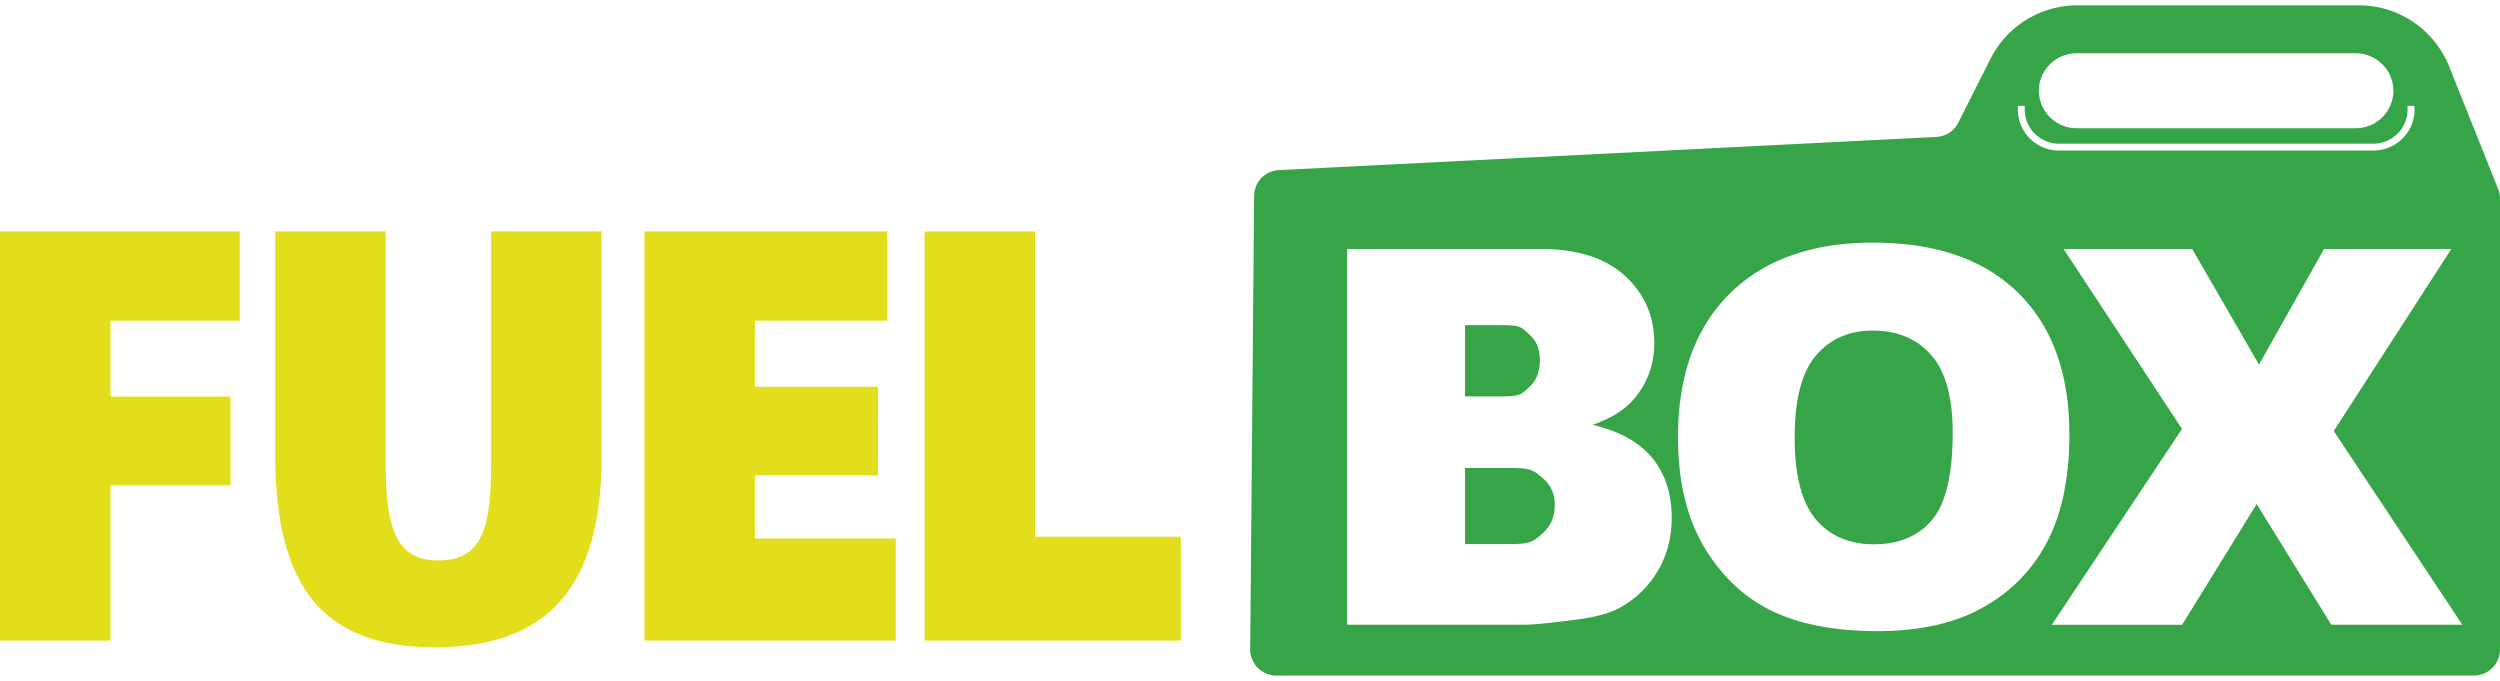 <svg width="235" height="64" viewBox="0 0 235 64" fill="none" xmlns="http://www.w3.org/2000/svg"><g clip-path="url(#clip0_9677_209)"><path d="M0 21.751h22.53v8.39H10.385v7.134H21.67v8.333H10.384v14.611H0V21.751zM36.257 21.751v21.802c0 5.822.852 9.133 4.925 9.133 4.131 0 4.984-3.026 4.984-9.133V21.751H56.55v21.232c0 11.87-4.811 17.864-15.655 17.864-10.613 0-15.023-5.765-15.023-18.15V21.751h10.385zM82.536 44.695H70.963v5.927H84.2v9.597H60.58V21.751h22.817v8.39H70.963v6.221h11.573v8.333zM86.91 21.751h10.384v28.7h13.704v9.768H86.91V21.751z" fill="#E2DE1B"/><path d="M141.329 37.26h-3.618v-6.692h3.687c1.665 0 1.676.288 2.347.863.67.575 1.005 1.38 1.005 2.414 0 1.104-.335 1.955-1.005 2.542-.671.575-.706.873-2.416.873zM145.004 44.93c.763.633 1.145 1.472 1.145 2.518 0 1.127-.382 2.024-1.156 2.691-.775.667-.96 1-2.844 1h-4.438v-7.152h4.415c1.919 0 2.104.31 2.878.943z" fill="#35A548"/><path d="M181.53 33.374c-1.353-1.54-3.179-2.3-5.491-2.3-2.207 0-3.987.77-5.328 2.334-1.341 1.553-2.012 4.128-2.012 7.727 0 3.565.671 6.13 2 7.693 1.329 1.552 3.144 2.334 5.444 2.334 2.347 0 4.173-.759 5.467-2.288 1.295-1.53 1.942-4.266 1.942-8.221 0-3.323-.682-5.75-2.022-7.279zm0 0c-1.353-1.54-3.179-2.3-5.491-2.3-2.207 0-3.987.77-5.328 2.334-1.341 1.553-2.012 4.128-2.012 7.727 0 3.565.671 6.13 2 7.693 1.329 1.552 3.144 2.334 5.444 2.334 2.347 0 4.173-.759 5.467-2.288 1.295-1.53 1.942-4.266 1.942-8.221 0-3.323-.682-5.75-2.022-7.279zm0 0c-1.353-1.54-3.179-2.3-5.491-2.3-2.207 0-3.987.77-5.328 2.334-1.341 1.553-2.012 4.128-2.012 7.727 0 3.565.671 6.13 2 7.693 1.329 1.552 3.144 2.334 5.444 2.334 2.347 0 4.173-.759 5.467-2.288 1.295-1.53 1.942-4.266 1.942-8.221 0-3.323-.682-5.75-2.022-7.279zm0 0c-1.353-1.54-3.179-2.3-5.491-2.3-2.207 0-3.987.77-5.328 2.334-1.341 1.553-2.012 4.128-2.012 7.727 0 3.565.671 6.13 2 7.693 1.329 1.552 3.144 2.334 5.444 2.334 2.347 0 4.173-.759 5.467-2.288 1.295-1.53 1.942-4.266 1.942-8.221 0-3.323-.682-5.75-2.022-7.279zm53.297-15.603l-4.612-11.533A9.15 9.15 0 00221.719.5h-26.435a9.16 9.16 0 00-8.183 5.036l-3.017 5.991a2.445 2.445 0 01-2.069 1.345l-61.793 3.116a2.448 2.448 0 00-2.334 2.415l-.37 42.636a2.45 2.45 0 002.45 2.461h112.581A2.448 2.448 0 00235 61.05V18.669c0-.31-.058-.61-.173-.897zM192.695 6.042a3.53 3.53 0 012.508-1.035h26.239c1.941 0 3.537 1.587 3.537 3.519a3.56 3.56 0 01-1.041 2.495 3.546 3.546 0 01-2.496 1.035h-26.239c-1.953 0-3.548-1.587-3.548-3.53 0-.966.393-1.84 1.04-2.484zm-3.017 3.91h.648v.356c0 1.76 1.445 3.197 3.213 3.197h29.556c1.768 0 3.213-1.438 3.213-3.197v-.356h.659v.356c0 2.116-1.734 3.84-3.872 3.84h-29.556c-2.127 0-3.861-1.724-3.861-3.84v-.356zm-33.82 43.67a9.381 9.381 0 01-3.514 3.462c-.913.529-2.3.92-4.161 1.161-2.474.322-4.103.483-4.913.483h-16.633V23.405h18.229c3.421 0 6.056.85 7.883 2.53 1.837 1.69 2.751 3.783 2.751 6.266 0 2.093-.659 3.875-1.965 5.37-.867 1-2.15 1.782-3.826 2.357 2.554.621 4.427 1.668 5.629 3.15 1.202 1.484 1.803 3.358 1.803 5.6 0 1.829-.428 3.473-1.283 4.945zm30.515 3.496c-2.647 1.472-5.93 2.208-9.871 2.208-4 0-7.317-.632-9.941-1.897-2.624-1.276-4.751-3.277-6.38-6.025-1.63-2.748-2.451-6.187-2.451-10.314 0-5.761 1.618-10.257 4.843-13.465 3.237-3.208 7.733-4.818 13.489-4.818 5.907 0 10.461 1.575 13.663 4.737 3.19 3.15 4.797 7.578 4.797 13.258 0 4.128-.706 7.509-2.104 10.153-1.387 2.645-3.41 4.703-6.045 6.163zm32.768 1.61l-7.016-11.349-7.004 11.35h-12.252l12.24-18.41-11.131-16.914h12.091l6.276 10.866 6.114-10.866h11.964l-11.05 17.11 12.09 18.213h-12.322zm-43.102-27.654c-2.207 0-3.987.77-5.328 2.334-1.341 1.553-2.012 4.128-2.012 7.727 0 3.565.671 6.13 2 7.693 1.329 1.552 3.144 2.334 5.444 2.334 2.347 0 4.173-.759 5.467-2.288 1.295-1.53 1.942-4.266 1.942-8.221 0-3.323-.682-5.75-2.022-7.279-1.353-1.54-3.179-2.3-5.491-2.3zm5.491 2.3c-1.353-1.54-3.179-2.3-5.491-2.3-2.207 0-3.987.77-5.328 2.334-1.341 1.553-2.012 4.128-2.012 7.727 0 3.565.671 6.13 2 7.693 1.329 1.552 3.144 2.334 5.444 2.334 2.347 0 4.173-.759 5.467-2.288 1.295-1.53 1.942-4.266 1.942-8.221 0-3.323-.682-5.75-2.022-7.279zm0 0c-1.353-1.54-3.179-2.3-5.491-2.3-2.207 0-3.987.77-5.328 2.334-1.341 1.553-2.012 4.128-2.012 7.727 0 3.565.671 6.13 2 7.693 1.329 1.552 3.144 2.334 5.444 2.334 2.347 0 4.173-.759 5.467-2.288 1.295-1.53 1.942-4.266 1.942-8.221 0-3.323-.682-5.75-2.022-7.279z" fill="#35A548"/></g><defs><clipPath id="clip0_9677_209"><path fill="#fff" transform="translate(0 .5)" d="M0 0h235v63H0z"/></clipPath></defs></svg>